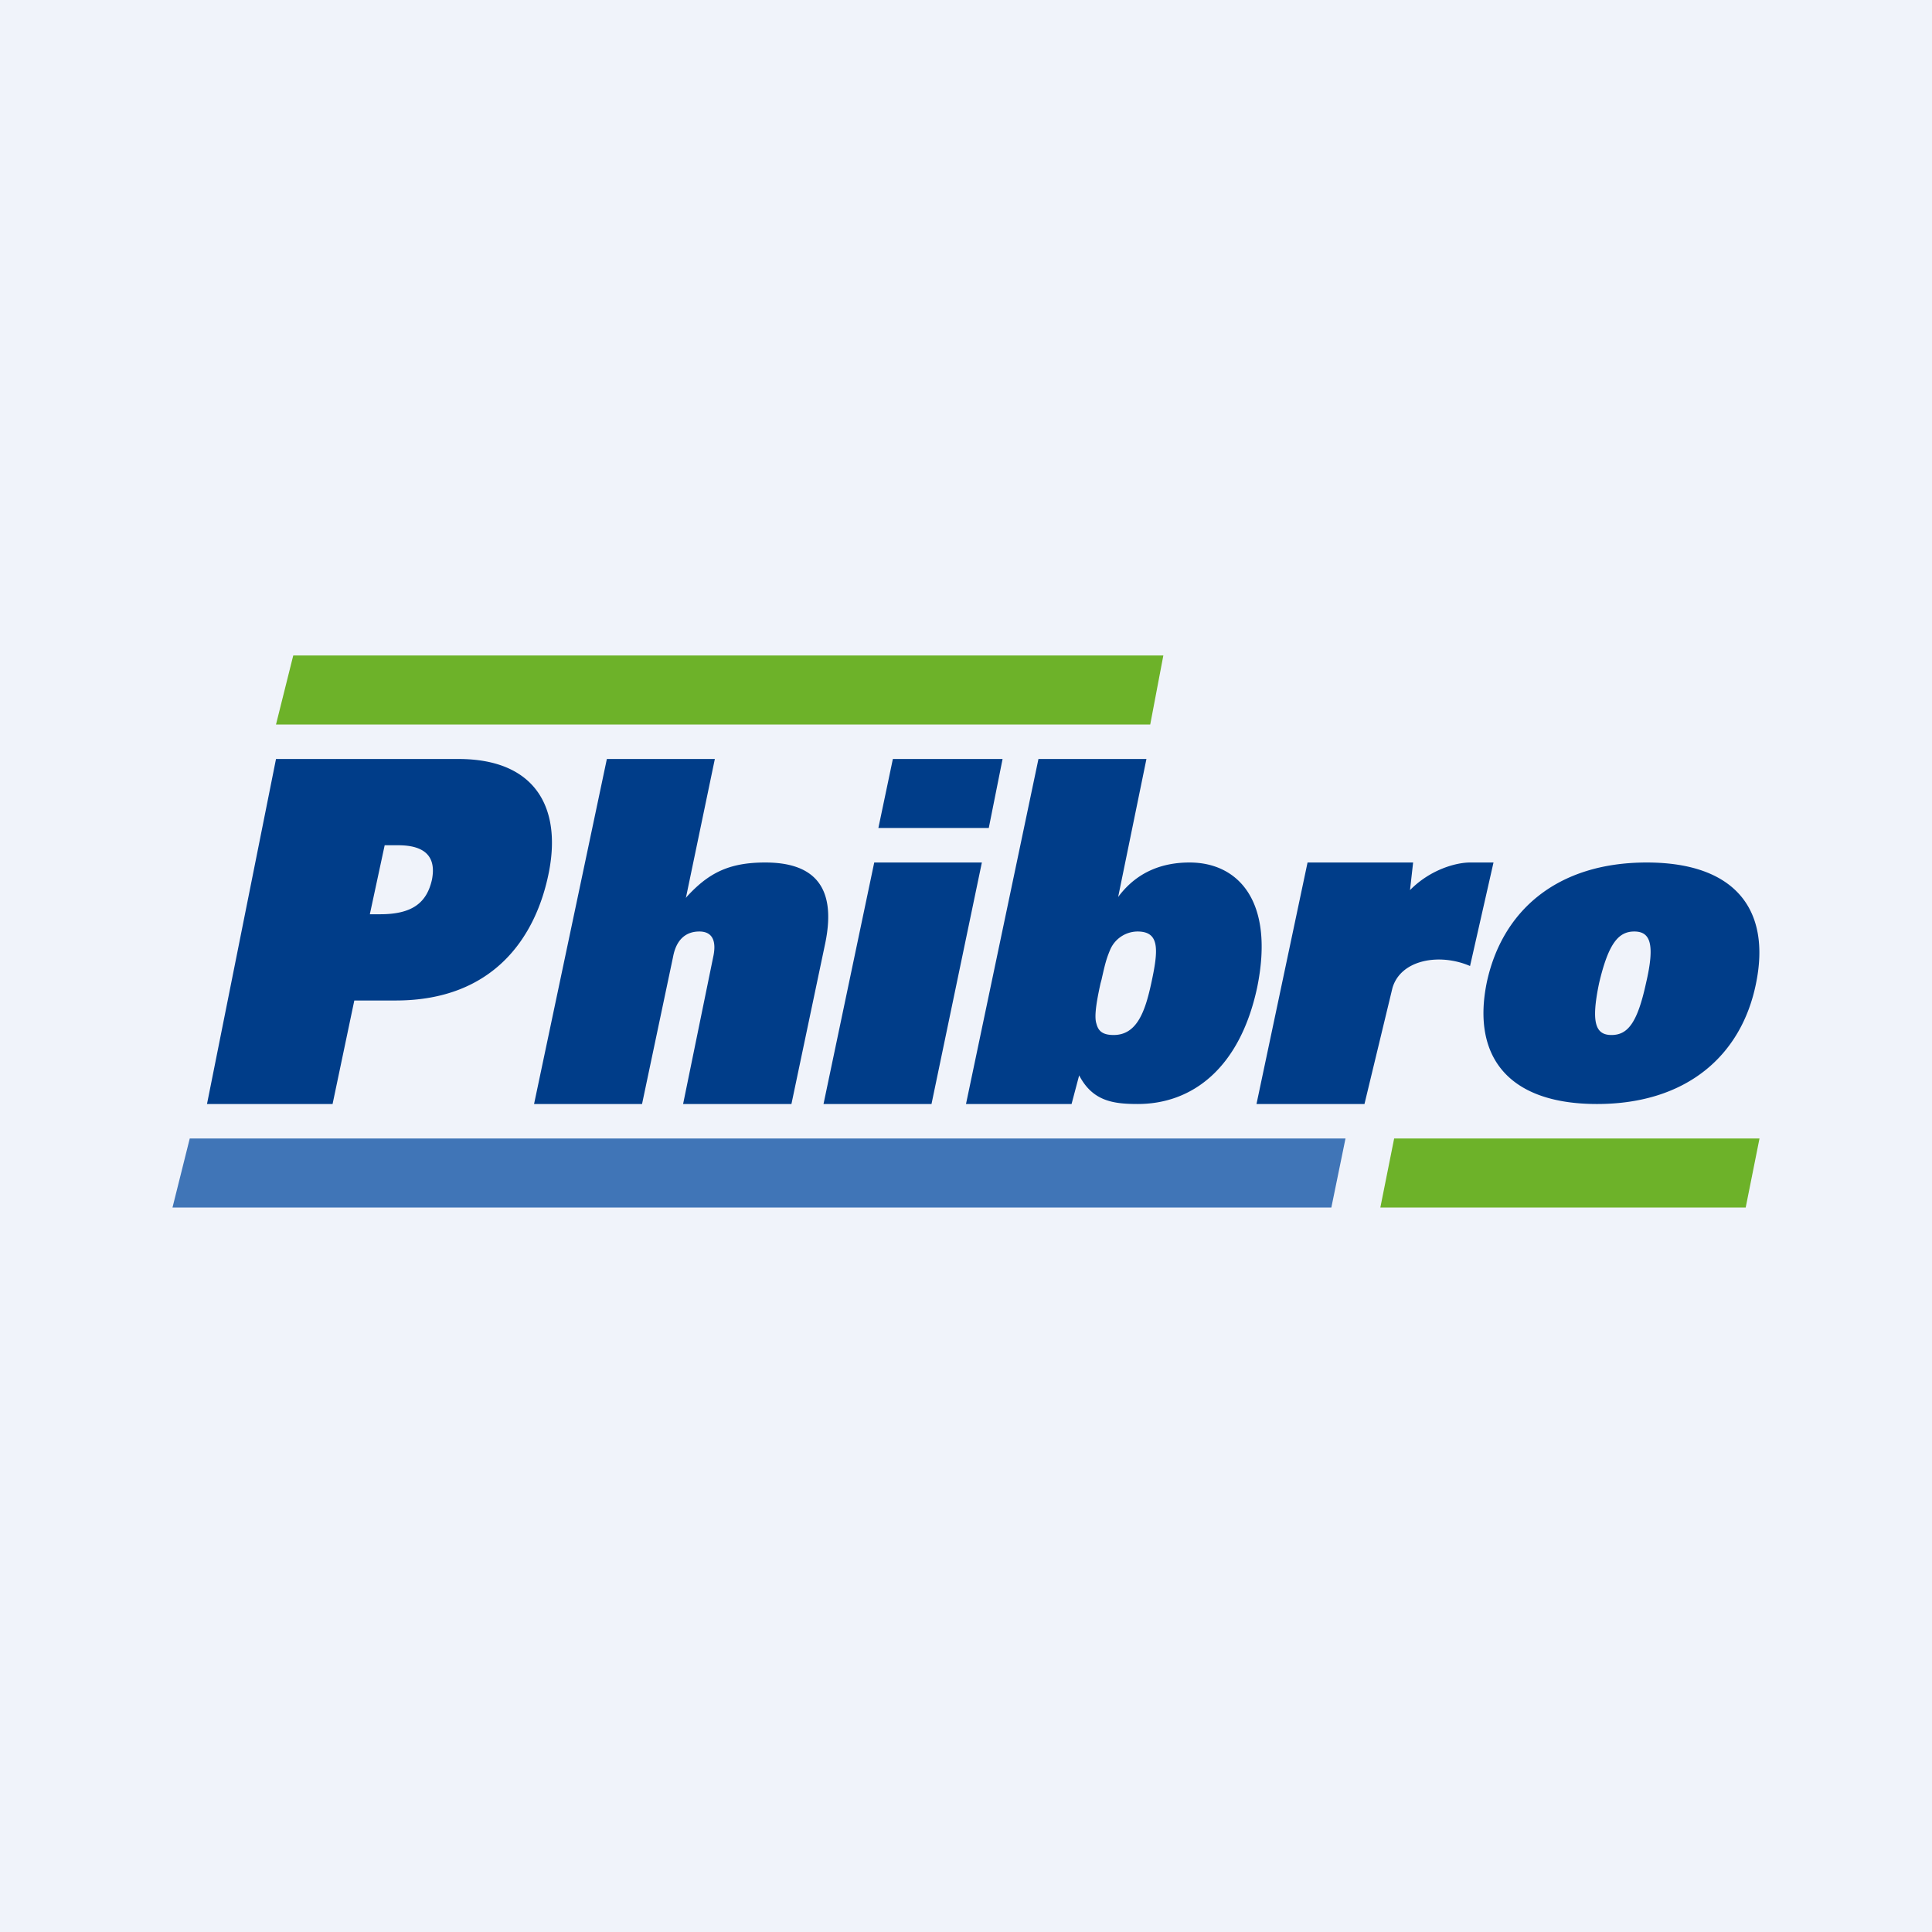 <!-- by Wealthyhood --><svg xmlns="http://www.w3.org/2000/svg" width="56" height="56"><path fill="#F0F3FA" d="M0 0h56v56H0z"/><path d="M13.29 22H8L6 32h3.64l.63-3h1.2c2.84 0 4.07-1.84 4.44-3.72.37-1.88-.4-3.28-2.62-3.28zm-.77 3.5c-.15.66-.56 1-1.5 1h-.3l.43-2h.39c.79 0 1.11.34.98 1zm8.2-3.5h-3.13l-2.11 10h3.13l.9-4.27c.1-.53.4-.73.76-.73.37 0 .51.26.4.75L19.8 32h3.14l.98-4.66c.36-1.75-.44-2.34-1.74-2.34-1.06 0-1.65.31-2.28 1l-.02.03.84-4.03zm5.16 0h3.18l-.4 2h-3.2l.42-2zm-.55 3h3.13L27 32h-3.13l1.47-7zm7.9-3H30.1L28 32h3.06l.22-.83c.39.75.99.83 1.7.83 1.58 0 2.96-1.04 3.46-3.38.51-2.5-.55-3.62-1.96-3.62-.73 0-1.5.23-2.07 1l.82-4zm-.95 8c-.35 0-.45-.14-.5-.33-.06-.18-.02-.54.12-1.17l.03-.11c.1-.45.14-.6.24-.84a.87.87 0 01.8-.55c.65 0 .61.53.4 1.5-.18.83-.42 1.5-1.09 1.5zm8.69-5H37.9l-1.48 7h3.13l.81-3.36c.24-.83 1.37-1.02 2.25-.64l.68-3h-.68c-.4 0-1.15.2-1.74.8l.09-.8zm2.12 3.5c.44-2.1 2.04-3.5 4.64-3.5 2.6 0 3.6 1.4 3.17 3.5-.42 2.1-2.02 3.5-4.61 3.5-2.6 0-3.62-1.4-3.2-3.5zm3.62 1.5c.47 0 .75-.35 1-1.5.27-1.15.12-1.5-.34-1.5s-.75.35-1.02 1.5c-.24 1.15-.1 1.5.36 1.5z" fill="#003D89"/><path d="M8 21l.5-2h25.22l-.38 2H8zm42.6 14l.4-2H40.41l-.4 2h10.58z" fill="#6DB229"/><path d="M39 33l-.41 2H5l.5-2H39z" fill="#4075B7"/></svg>